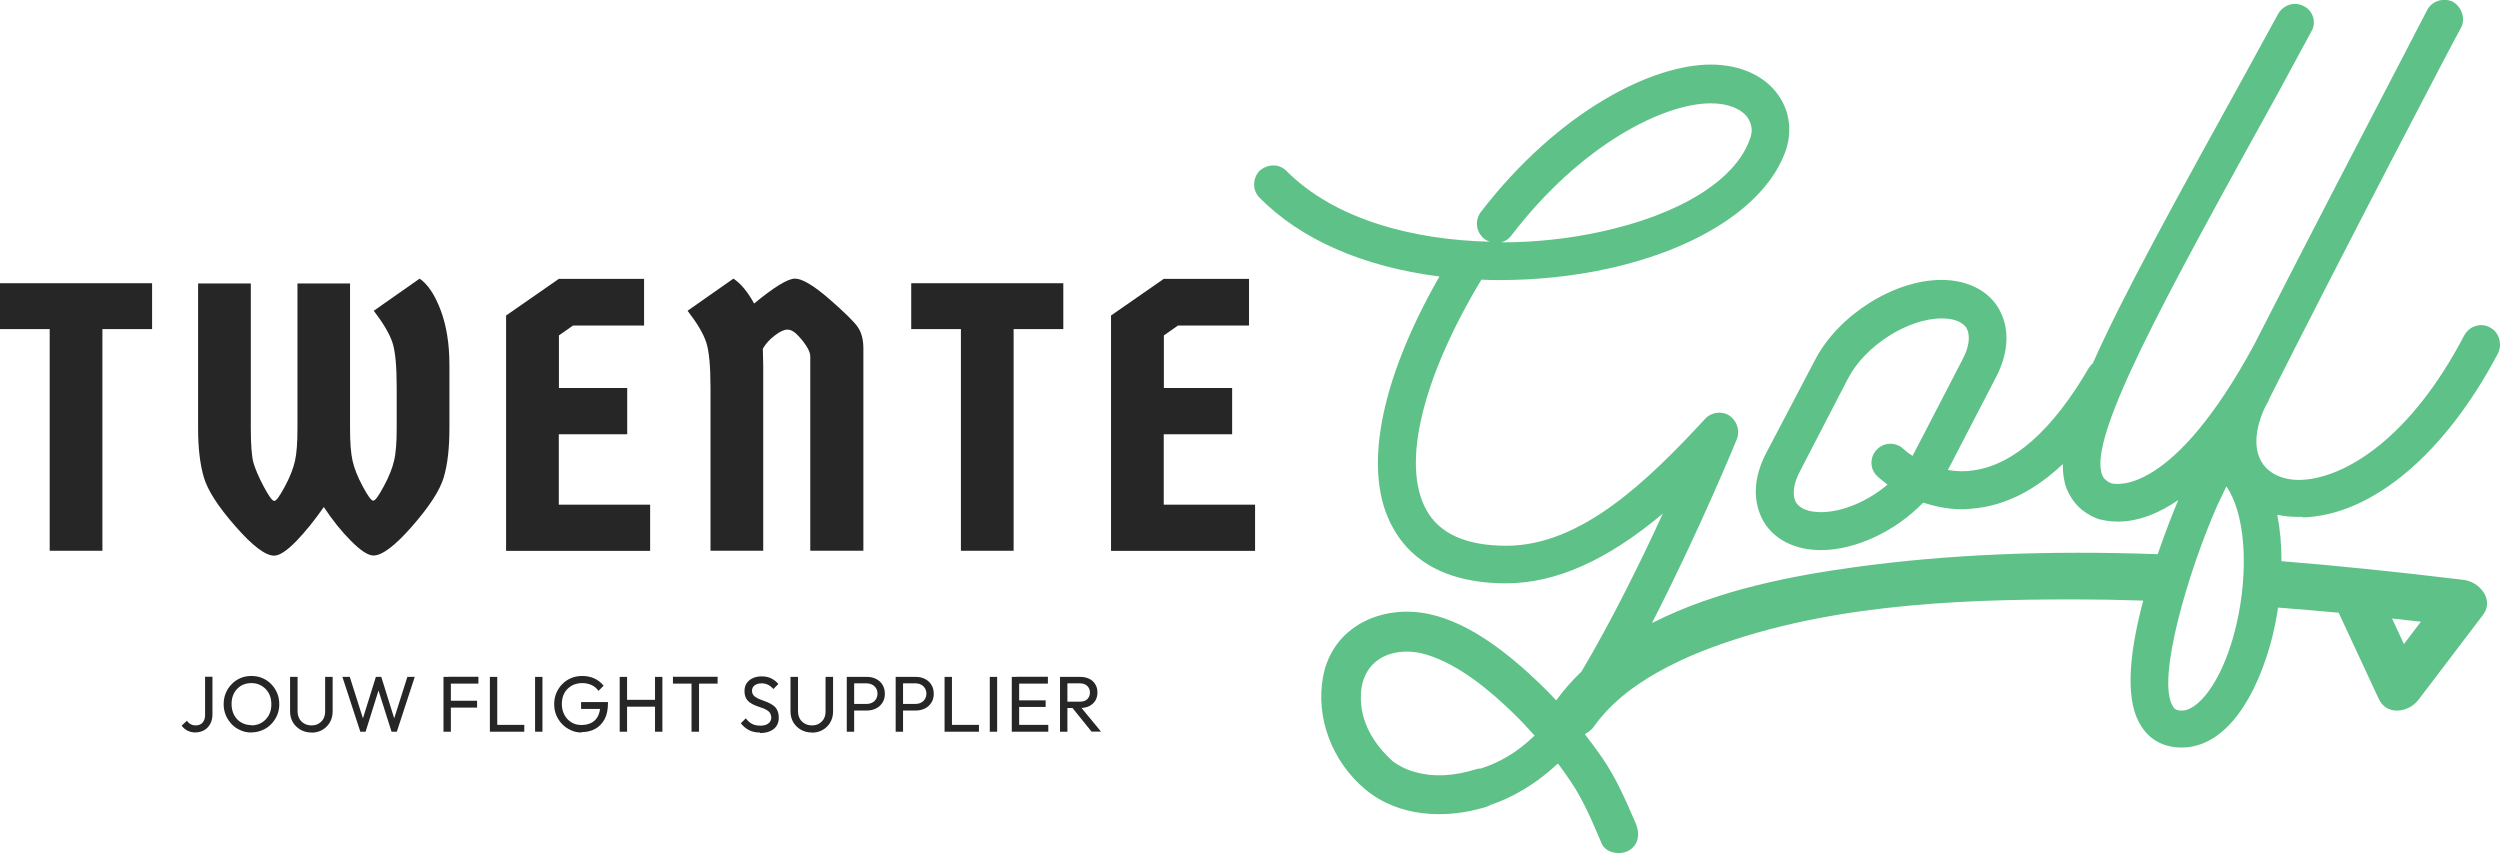<?xml version="1.0" encoding="UTF-8"?><svg id="Laag_2" xmlns="http://www.w3.org/2000/svg" viewBox="0 0 189.69 64.75"><defs><style>.cls-1{fill:#262626;}.cls-2{fill:#5dc188;}</style></defs><g id="Laag_1-2"><path class="cls-2" d="m174.72,39.26c5.26-.16,10.8-4.81,14.83-12.47.33-.73.05-1.6-.6-1.93-.32-.19-.69-.24-1.06-.14-.38.1-.72.37-.92.74-4.1,7.85-9.06,10.8-12.33,10.95-1.35.06-2.49-.45-3.02-1.33-.62-.97-.54-2.48.21-4.12l.3-.55.03-.09s.04-.08.05-.12c5.75-11.4,14.23-27.63,14.53-28.11.34-.67.07-1.54-.63-1.96-.73-.33-1.6-.05-1.95.64-.06.12-.85,1.65-1.96,3.78-2.56,4.92-7.32,14.06-11.16,21.6-6.18,11.41-10.42,10.63-10.85,10.52-.47-.2-.62-.45-.69-.64-1.08-2.87,4.65-13.23,13.32-28.92l2.55-4.71c.2-.33.25-.72.14-1.09-.11-.37-.36-.67-.67-.82-.67-.4-1.55-.16-1.97.54l-2.37,4.33c-5.48,9.93-9.45,17.12-11.7,22.2-.12.1-.22.23-.31.36-2.75,4.72-5.69,7.33-8.74,7.77-.62.1-1.29.09-1.95-.03l3.64-7.02c1-1.91,1.07-3.78.19-5.27-.81-1.35-2.39-2.13-4.32-2.13-3.6,0-7.81,2.66-9.58,6.05l-3.7,7.05c-1.01,1.91-1.07,3.78-.19,5.27.81,1.35,2.39,2.13,4.32,2.13,2.61,0,5.63-1.4,7.76-3.6.77.24,1.77.5,2.94.5.42,0,.84-.05,1.25-.1,2.22-.29,4.38-1.41,6.41-3.33-.01.7.08,1.31.28,1.85.44,1.1,1.24,1.88,2.42,2.33l.16.03c.79.18,2.89.59,5.9-1.48-.36.85-.95,2.33-1.56,4.11-8.44-.3-15.93.02-22.89.97-4.74.65-10.5,1.72-15.49,4.26,3.59-6.98,6.45-13.96,6.47-14.02.21-.64-.03-1.35-.61-1.74-.58-.36-1.38-.24-1.82.26-4.31,4.66-9.39,9.63-15.08,9.63-3.04,0-5.08-.91-6.07-2.71-1.91-3.43-.35-9.96,4.17-17.48.49.03.98.03,1.45.03,2.77,0,5.58-.3,8.13-.86,6.94-1.52,11.98-4.82,13.47-8.84.55-1.49.37-3.05-.49-4.29-1.02-1.5-2.9-2.36-5.16-2.36-4.39,0-11.49,3.46-17.46,11.21-.46.65-.33,1.53.29,2.02.14.1.28.17.43.21-5.82-.13-11.79-1.68-15.46-5.38-.54-.54-1.41-.55-2.05.02-.53.59-.52,1.48.01,2.01,3.13,3.18,7.85,5.25,13.66,5.99-4.58,8-5.87,14.93-3.52,19.08,1.04,1.91,3.36,4.2,8.58,4.2,3.75,0,7.65-1.73,11.89-5.29-1.65,3.59-3.87,8.12-6.17,11.98-.72.69-1.36,1.42-1.92,2.19-.42-.45-.85-.89-1.3-1.32-2.25-2.15-5.19-4.54-8.31-5.22-3.58-.78-7.36.9-8.08,4.74-.59,3.15.72,6.46,3.16,8.52,2.54,2.15,6.12,2.31,9.19,1.37.13-.04.24-.09.34-.15,1.49-.5,3.27-1.42,5.13-3.15.34.45.67.91.98,1.38.97,1.43,1.66,3.11,2.34,4.69.32.75,1.41.9,2.05.54.77-.44.86-1.31.54-2.05-.74-1.71-1.5-3.48-2.57-5.02-.41-.59-.85-1.18-1.29-1.75.01-.02.03-.03.04-.05.25-.12.48-.31.67-.58l.35-.47c.16-.19.32-.38.49-.57.47-.51,1.02-1.02,1.7-1.56l.27-.2c.21-.15.43-.3.64-.45.45-.3.91-.58,1.39-.85,1.02-.57,2.19-1.13,3.31-1.57,8.9-3.49,18.88-3.95,28.38-3.94,1.55,0,3.19.03,5.12.09-1.23,4.61-1.28,7.82-.15,9.53.67,1.06,1.73,1.62,3.07,1.62,2.85,0,5.29-2.83,6.71-7.78.25-.89.45-1.84.6-2.84,1.53.12,3.07.25,4.6.39l3.04,6.54c.24.51.66.82,1.2.88.66.07,1.4-.26,1.81-.81l4.89-6.43c.34-.44.41-.96.2-1.46-.26-.62-.95-1.12-1.64-1.21-5.16-.62-9.7-1.09-13.84-1.42,0-1.27-.11-2.45-.32-3.52.52.11,1.06.16,1.65.16h.26Zm8.97,7.91l-1.29,1.7-.9-1.94c.73.08,1.46.16,2.19.24Zm-14.2,1.02c-1.04,3.76-2.77,5.73-3.94,5.73-.45,0-.59-.16-.68-.33-1.28-2,1.18-10.29,3.37-15.24l.69-1.45c1.71,2.55,1.61,7.49.56,11.28Zm-25.06-14.12c-.27-.27-.65-.4-1.03-.4-.39.01-.75.18-1,.45-.27.27-.41.65-.4,1.03.01.39.18.75.46,1,.05.05.32.29.76.62-1.51,1.28-3.45,2.09-5.05,2.09-.93,0-1.56-.25-1.88-.71-.33-.58-.22-1.47.31-2.44l3.65-7.05c1.29-2.44,4.53-4.5,7.07-4.5.93,0,1.56.25,1.88.71.33.58.22,1.47-.31,2.44l-3.65,7.05h0c-.04.08-.08.16-.12.23-.37-.23-.59-.43-.68-.52Zm-29.77-16.18c5.28-6.91,11.56-10.05,15.15-10.05,1.28,0,2.32.41,2.79,1.08.35.52.41,1.09.16,1.67-1.1,3.1-5.35,5.72-11.38,7.01-2.28.5-4.85.79-7.46.79.29-.08.55-.25.74-.5Zm-8.6,40.13c-.12-.07-.23-.15-.34-.22-1.48-1.32-2.55-3.05-2.46-5.11.12-2.81,2.65-3.77,5.08-2.99,2.42.78,4.66,2.65,6.46,4.39.57.55,1.11,1.13,1.64,1.72-1.38,1.34-2.73,2.07-4.08,2.5-.13,0-.26.02-.4.07-1.57.48-3.17.64-4.76.15-.42-.13-.74-.27-1.13-.51Z"/><path class="cls-1" d="m14.86,55.58c-.24,0-.45-.05-.63-.14s-.33-.22-.45-.38l.4-.37c.08.11.17.2.29.26.11.06.24.09.38.09s.26-.03.37-.09c.11-.06.19-.15.25-.27.06-.12.09-.26.09-.44v-2.89h.56v2.86c0,.28-.06.52-.17.72-.11.2-.26.36-.45.47-.19.11-.41.17-.65.17Z"/><path class="cls-1" d="m19.08,55.58c-.3,0-.57-.05-.83-.17-.26-.11-.48-.26-.67-.46-.19-.2-.34-.43-.45-.69-.11-.26-.16-.54-.16-.83s.05-.58.16-.84c.11-.26.26-.49.45-.68.19-.2.41-.35.67-.46.25-.11.53-.16.83-.16s.57.05.83.16c.25.11.48.26.67.46.19.2.34.42.45.68.11.26.16.54.16.84s-.05.57-.16.83c-.11.26-.26.49-.45.68-.19.2-.41.35-.67.46-.25.11-.53.17-.82.17Zm-.01-.54c.3,0,.56-.07.79-.21.23-.14.41-.33.54-.57s.19-.52.19-.83c0-.23-.04-.45-.11-.64-.07-.19-.18-.36-.32-.51-.14-.14-.3-.25-.48-.33-.18-.08-.39-.12-.61-.12-.3,0-.56.07-.78.2-.23.14-.4.32-.53.56s-.19.52-.19.83c0,.23.04.45.11.64.07.2.18.37.31.51.13.14.29.25.48.33.19.08.39.12.61.12Z"/><path class="cls-1" d="m23.63,55.58c-.31,0-.58-.07-.83-.21-.24-.14-.44-.33-.58-.57-.14-.24-.21-.52-.21-.82v-2.62h.57v2.61c0,.22.05.41.14.57.09.16.22.28.38.37.16.09.34.13.54.13s.38-.04.53-.13.28-.21.37-.37c.09-.16.13-.35.13-.56v-2.62h.57v2.63c0,.3-.07.58-.21.82-.14.24-.33.43-.57.57-.24.14-.51.21-.82.21Z"/><path class="cls-1" d="m27.34,55.52l-1.36-4.16h.56l1.08,3.4h-.16l1.06-3.4h.41l1.06,3.4h-.16l1.08-3.4h.56l-1.36,4.16h-.4l-1.07-3.38h.16l-1.06,3.38h-.41Z"/><path class="cls-1" d="m33.65,55.52v-4.16h.56v4.16h-.56Zm.38-3.65v-.52h2.27v.52h-2.27Zm0,1.82v-.52h2.17v.52h-2.17Z"/><path class="cls-1" d="m37.17,55.52v-4.16h.56v4.16h-.56Zm.38,0v-.52h2.23v.52h-2.23Z"/><path class="cls-1" d="m40.6,55.52v-4.16h.56v4.16h-.56Z"/><path class="cls-1" d="m44.14,55.58c-.29,0-.56-.05-.81-.17-.25-.11-.48-.26-.67-.46-.19-.2-.34-.42-.45-.68-.11-.26-.16-.54-.16-.84s.05-.58.16-.84c.11-.26.26-.49.45-.68.19-.2.42-.35.68-.46.26-.11.54-.16.84-.16.33,0,.64.06.92.19s.51.31.7.55l-.39.39c-.13-.19-.31-.34-.52-.44-.22-.1-.45-.15-.71-.15-.3,0-.57.07-.81.2-.23.14-.42.32-.55.56s-.19.52-.19.83.07.59.2.83c.13.24.31.43.53.56.22.14.48.2.76.2s.55-.06.76-.17c.21-.11.38-.28.49-.5.11-.22.17-.48.18-.8l.34.25h-1.8v-.52h2.04v.08c0,.48-.08.89-.25,1.21s-.41.57-.71.74-.65.25-1.04.25Z"/><path class="cls-1" d="m47.02,55.52v-4.16h.56v4.16h-.56Zm.38-1.9v-.52h2.44v.52h-2.44Zm2.3,1.9v-4.16h.56v4.16h-.56Z"/><path class="cls-1" d="m51.06,51.87v-.52h3.39v.52h-3.39Zm1.41,3.65v-4.04h.57v4.04h-.57Z"/><path class="cls-1" d="m57.66,55.58c-.32,0-.6-.06-.83-.18-.23-.12-.44-.29-.62-.52l.38-.38c.13.18.28.32.46.42.17.09.38.14.64.14s.45-.05.6-.16c.15-.11.23-.26.23-.44,0-.16-.04-.28-.11-.38s-.17-.17-.29-.24c-.12-.06-.25-.12-.4-.16-.14-.05-.29-.1-.43-.16-.14-.06-.28-.13-.4-.22-.12-.09-.22-.2-.29-.34-.07-.14-.11-.31-.11-.53,0-.24.06-.44.17-.6s.27-.29.47-.38c.2-.09.42-.13.67-.13.27,0,.52.05.73.16.22.11.39.25.53.42l-.38.38c-.12-.14-.26-.25-.4-.32-.14-.07-.3-.11-.49-.11-.22,0-.4.05-.53.15-.13.1-.2.23-.2.41,0,.14.04.25.11.34s.17.16.29.22c.12.06.25.12.4.17.15.05.29.11.43.17.14.06.28.14.4.23.12.09.22.21.29.36.07.15.11.33.11.55,0,.37-.13.66-.38.86s-.6.31-1.04.31Z"/><path class="cls-1" d="m61.6,55.58c-.31,0-.58-.07-.83-.21-.24-.14-.44-.33-.58-.57-.14-.24-.21-.52-.21-.82v-2.62h.57v2.61c0,.22.05.41.14.57.09.16.22.28.38.37.16.09.34.13.54.13s.38-.04.53-.13.28-.21.37-.37c.09-.16.13-.35.13-.56v-2.62h.57v2.63c0,.3-.07.58-.21.82-.14.24-.33.43-.57.57-.24.14-.51.21-.82.21Z"/><path class="cls-1" d="m64.25,55.52v-4.16h.56v4.16h-.56Zm.38-1.62v-.49h1.13c.16,0,.29-.03.42-.1.12-.06.22-.15.29-.27.07-.12.11-.25.11-.41s-.04-.3-.11-.41-.17-.21-.29-.27c-.12-.06-.26-.1-.42-.1h-1.13v-.49h1.16c.26,0,.49.05.69.16.2.1.37.25.48.44.12.19.18.42.18.68s-.06.48-.18.67c-.12.19-.28.34-.48.44-.2.1-.43.16-.69.16h-1.16Z"/><path class="cls-1" d="m67.96,55.52v-4.16h.56v4.16h-.56Zm.38-1.62v-.49h1.13c.16,0,.29-.03.42-.1.12-.06.22-.15.29-.27.07-.12.11-.25.11-.41s-.04-.3-.11-.41-.17-.21-.29-.27c-.12-.06-.26-.1-.42-.1h-1.13v-.49h1.16c.26,0,.49.05.69.16.2.1.37.25.48.44.12.19.18.42.18.68s-.06.48-.18.67c-.12.19-.28.34-.48.44-.2.1-.43.16-.69.16h-1.16Z"/><path class="cls-1" d="m71.67,55.52v-4.16h.56v4.16h-.56Zm.38,0v-.52h2.23v.52h-2.23Z"/><path class="cls-1" d="m75.1,55.52v-4.16h.56v4.16h-.56Z"/><path class="cls-1" d="m76.77,55.52v-4.16h.56v4.16h-.56Zm.38-3.65v-.52h2.36v.52h-2.36Zm0,1.77v-.5h2.19v.5h-2.19Zm0,1.88v-.52h2.39v.52h-2.39Z"/><path class="cls-1" d="m80.43,55.52v-4.16h.56v4.16h-.56Zm.38-1.81v-.47h1.13c.24,0,.43-.06.56-.19s.2-.29.2-.5c0-.2-.07-.37-.2-.5-.13-.13-.31-.2-.55-.2h-1.13v-.49h1.15c.26,0,.49.05.69.15.2.1.35.24.45.42.11.18.16.38.16.61s-.05.44-.16.62c-.11.18-.26.31-.45.41s-.43.15-.69.15h-1.15Zm2.02,1.81l-1.51-1.87.53-.19,1.69,2.05h-.71Z"/><path class="cls-1" d="m11.54,21.49v3.48h-3.77v16.82H3.77v-16.82H0v-3.48h11.54Z"/><path class="cls-1" d="m26.56,21.49v10.99c0,1.08.06,1.91.19,2.48s.38,1.22.77,1.94c.39.73.65,1.09.8,1.09s.41-.36.8-1.09c.39-.72.65-1.37.78-1.94.14-.57.2-1.4.2-2.48v-3.1c0-1.62-.11-2.76-.33-3.41-.22-.65-.69-1.45-1.41-2.39l3.48-2.44c.62.43,1.15,1.22,1.59,2.38.44,1.16.67,2.55.67,4.18v4.79c0,1.51-.14,2.75-.43,3.73-.29.98-1.09,2.21-2.39,3.7s-2.29,2.23-2.94,2.23c-.41,0-.97-.37-1.7-1.1-.73-.73-1.42-1.59-2.07-2.58-.7,1.01-1.4,1.87-2.1,2.6-.71.72-1.26,1.09-1.67,1.09-.66,0-1.64-.74-2.94-2.23-1.31-1.49-2.1-2.72-2.39-3.7-.29-.98-.44-2.22-.44-3.73v-10.99h4v10.99c0,1.26.07,2.13.2,2.61.14.48.4,1.09.78,1.81.39.73.65,1.09.8,1.09s.41-.36.8-1.09c.39-.72.64-1.37.77-1.94s.19-1.4.19-2.48v-10.99h4Z"/><path class="cls-1" d="m42.4,29.44h5.19v3.51h-5.19v5.34h6.93v3.51h-10.93v-17.86l4-2.78h6.47v3.54h-5.39l-1.07.75v4Z"/><path class="cls-1" d="m57.88,26.45l.03,1.25v14.09h-4v-12.41c0-1.62-.11-2.76-.33-3.42s-.69-1.45-1.41-2.38l3.48-2.44c.56.37,1.08,1,1.57,1.89,1.53-1.26,2.56-1.89,3.1-1.89s1.4.51,2.57,1.52c1.17,1.02,1.9,1.73,2.19,2.15.29.42.43.96.43,1.64v15.34h-4.03v-14.76c0-.17-.07-.39-.22-.65-.15-.26-.37-.56-.67-.88-.3-.33-.58-.49-.84-.49s-.58.15-.97.45c-.39.3-.69.63-.9,1Z"/><path class="cls-1" d="m80.68,21.49v3.48h-3.77v16.82h-4v-16.82h-3.77v-3.48h11.54Z"/><path class="cls-1" d="m88.3,29.44h5.19v3.51h-5.19v5.34h6.93v3.51h-10.93v-17.86l4-2.78h6.47v3.54h-5.39l-1.07.75v4Z"/></g></svg>
